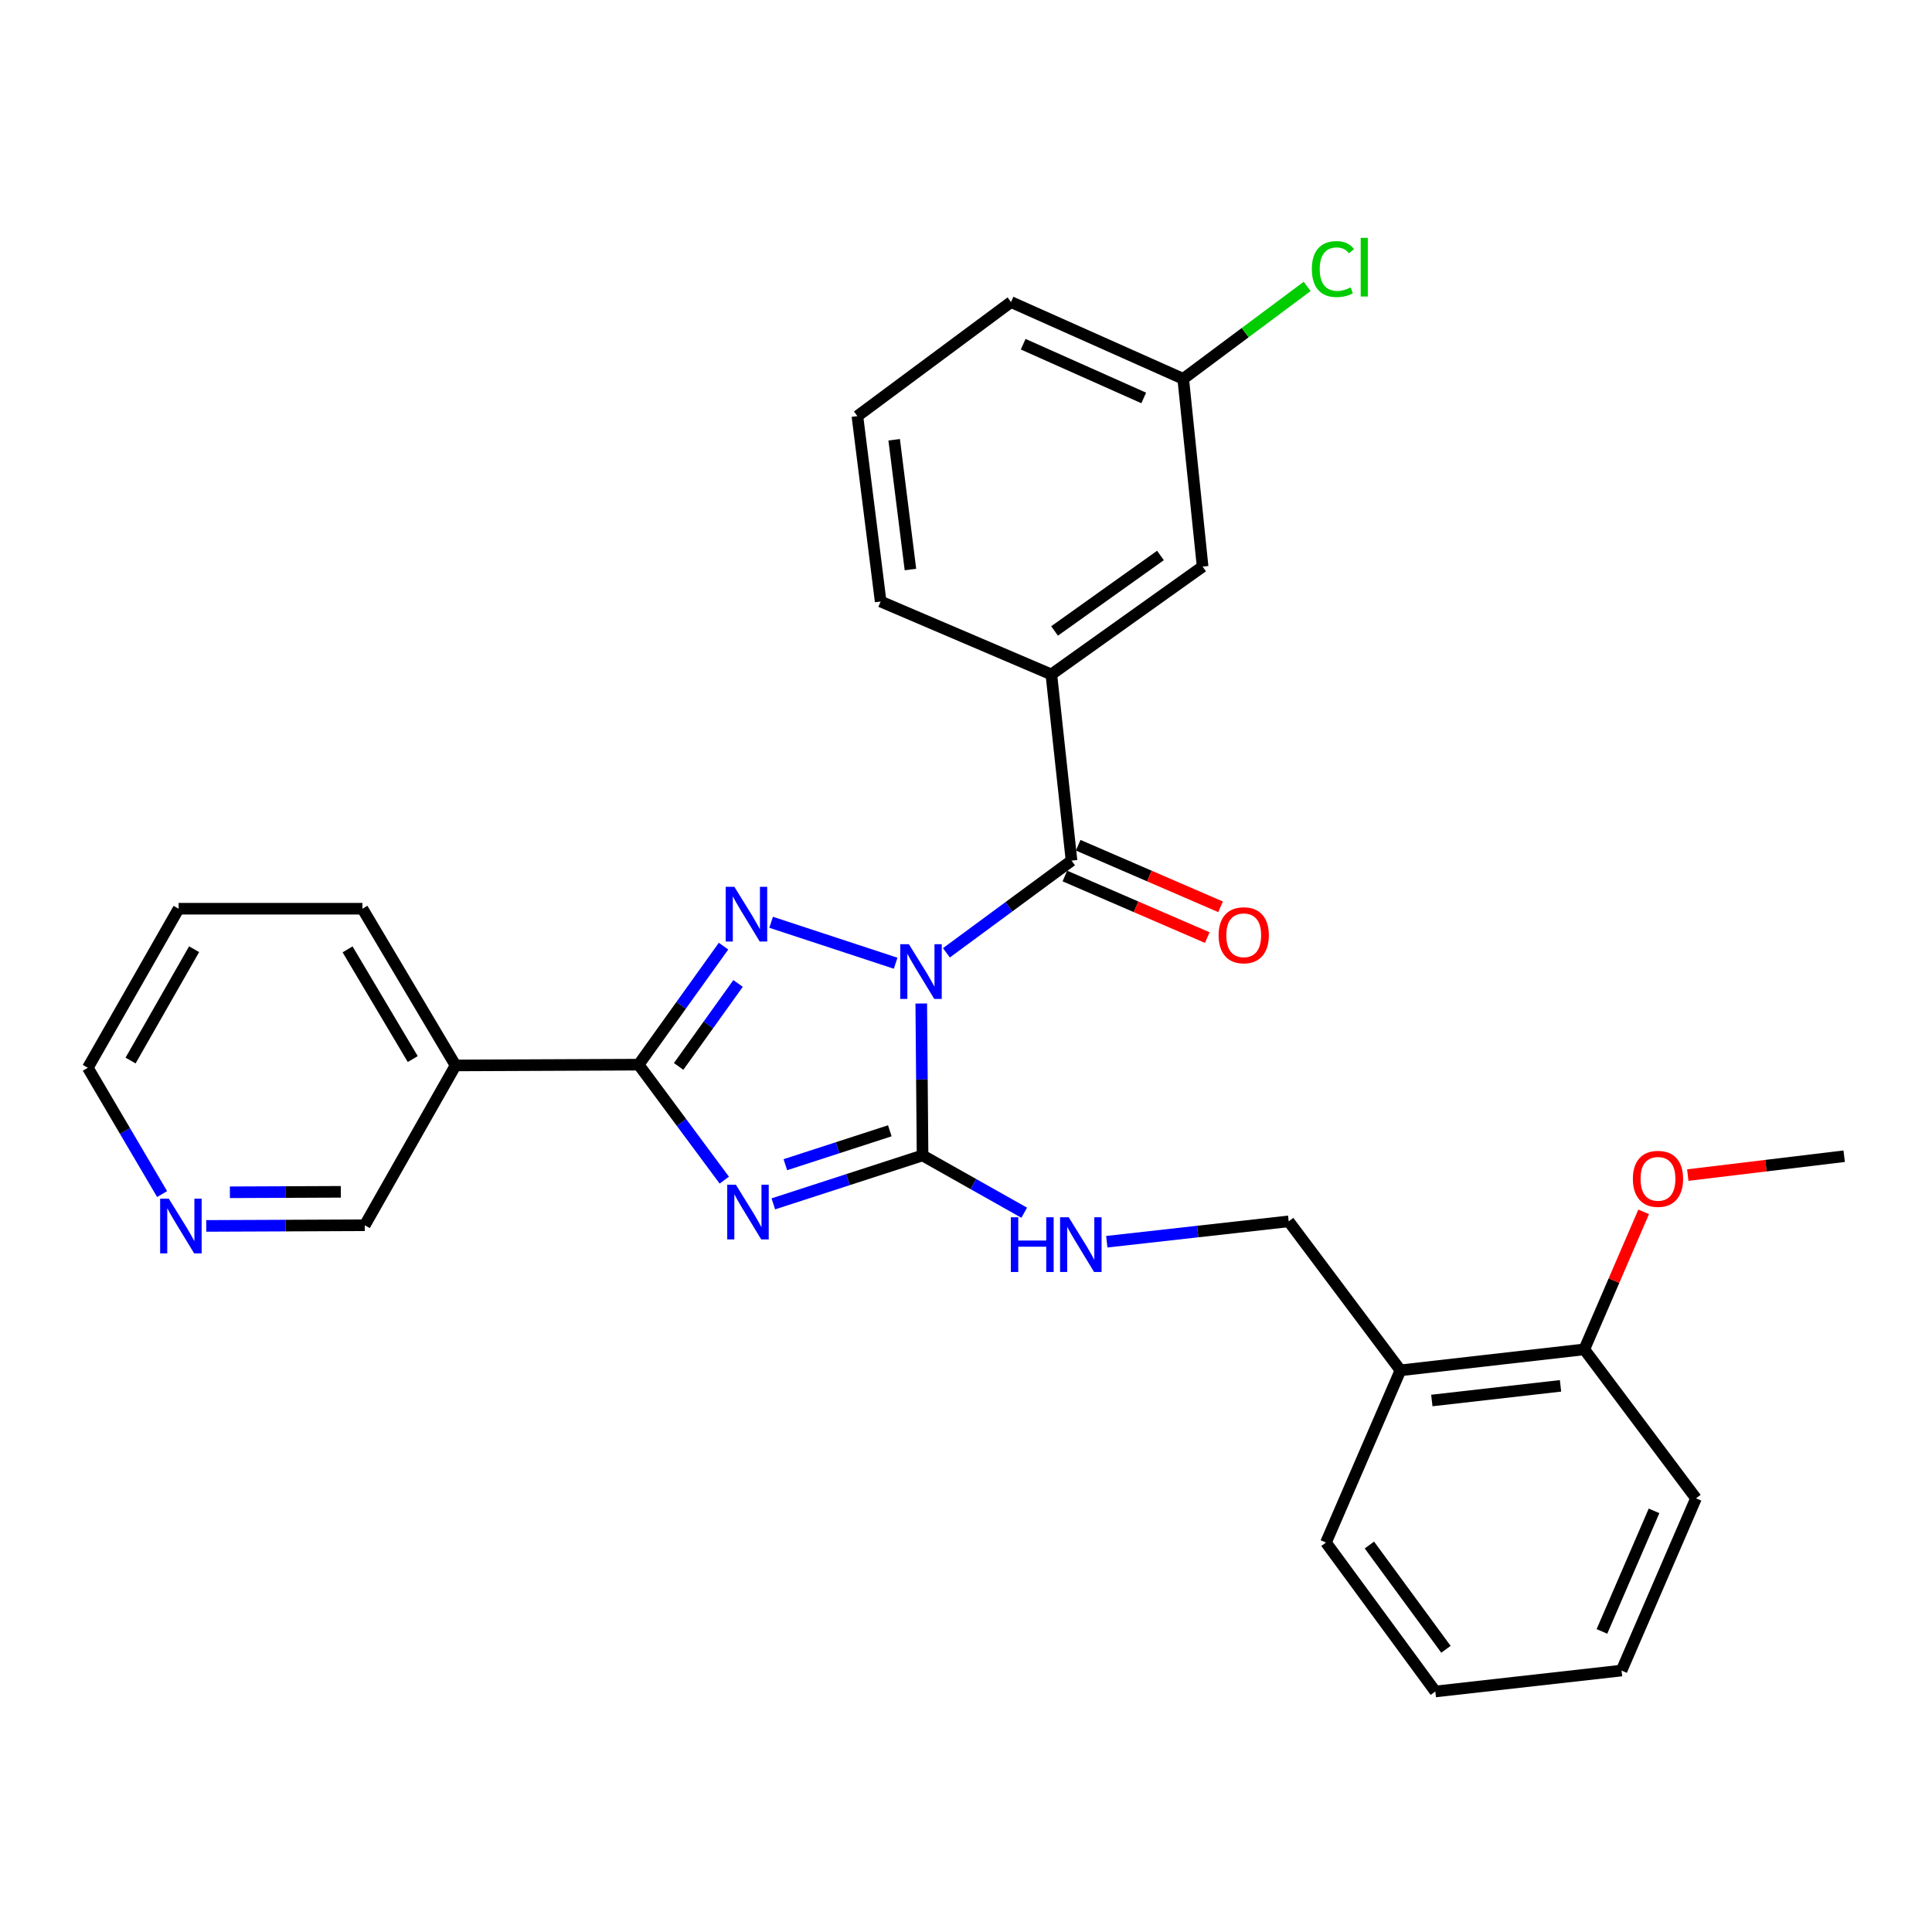 <?xml version='1.0' encoding='iso-8859-1'?>
<svg version='1.1' baseProfile='full'
              xmlns='http://www.w3.org/2000/svg'
                      xmlns:rdkit='http://www.rdkit.org/xml'
                      xmlns:xlink='http://www.w3.org/1999/xlink'
                  xml:space='preserve'
width='1000px' height='1000px' viewBox='0 0 1000 1000'>
<!-- END OF HEADER -->
<rect style='opacity:1.0;fill:#FFFFFF;stroke:none' width='1000' height='1000' x='0' y='0'> </rect>
<path class='bond-0' d='M 476.843,519.418 L 477.177,558.733' style='fill:none;fill-rule:evenodd;stroke:#0000FF;stroke-width:6px;stroke-linecap:butt;stroke-linejoin:miter;stroke-opacity:1' />
<path class='bond-0' d='M 477.177,558.733 L 477.512,598.048' style='fill:none;fill-rule:evenodd;stroke:#000000;stroke-width:6px;stroke-linecap:butt;stroke-linejoin:miter;stroke-opacity:1' />
<path class='bond-2' d='M 463.584,498.565 L 399.136,477.368' style='fill:none;fill-rule:evenodd;stroke:#0000FF;stroke-width:6px;stroke-linecap:butt;stroke-linejoin:miter;stroke-opacity:1' />
<path class='bond-4' d='M 489.862,493.18 L 522.241,469.316' style='fill:none;fill-rule:evenodd;stroke:#0000FF;stroke-width:6px;stroke-linecap:butt;stroke-linejoin:miter;stroke-opacity:1' />
<path class='bond-4' d='M 522.241,469.316 L 554.62,445.453' style='fill:none;fill-rule:evenodd;stroke:#000000;stroke-width:6px;stroke-linecap:butt;stroke-linejoin:miter;stroke-opacity:1' />
<path class='bond-1' d='M 477.512,598.048 L 438.891,610.583' style='fill:none;fill-rule:evenodd;stroke:#000000;stroke-width:6px;stroke-linecap:butt;stroke-linejoin:miter;stroke-opacity:1' />
<path class='bond-1' d='M 438.891,610.583 L 400.269,623.117' style='fill:none;fill-rule:evenodd;stroke:#0000FF;stroke-width:6px;stroke-linecap:butt;stroke-linejoin:miter;stroke-opacity:1' />
<path class='bond-1' d='M 460.567,585.298 L 433.532,594.072' style='fill:none;fill-rule:evenodd;stroke:#000000;stroke-width:6px;stroke-linecap:butt;stroke-linejoin:miter;stroke-opacity:1' />
<path class='bond-1' d='M 433.532,594.072 L 406.497,602.847' style='fill:none;fill-rule:evenodd;stroke:#0000FF;stroke-width:6px;stroke-linecap:butt;stroke-linejoin:miter;stroke-opacity:1' />
<path class='bond-7' d='M 477.512,598.048 L 503.825,612.879' style='fill:none;fill-rule:evenodd;stroke:#000000;stroke-width:6px;stroke-linecap:butt;stroke-linejoin:miter;stroke-opacity:1' />
<path class='bond-7' d='M 503.825,612.879 L 530.137,627.709' style='fill:none;fill-rule:evenodd;stroke:#0000FF;stroke-width:6px;stroke-linecap:butt;stroke-linejoin:miter;stroke-opacity:1' />
<path class='bond-29' d='M 374.89,610.838 L 352.724,580.952' style='fill:none;fill-rule:evenodd;stroke:#0000FF;stroke-width:6px;stroke-linecap:butt;stroke-linejoin:miter;stroke-opacity:1' />
<path class='bond-29' d='M 352.724,580.952 L 330.558,551.066' style='fill:none;fill-rule:evenodd;stroke:#000000;stroke-width:6px;stroke-linecap:butt;stroke-linejoin:miter;stroke-opacity:1' />
<path class='bond-3' d='M 374.503,489.723 L 352.531,520.395' style='fill:none;fill-rule:evenodd;stroke:#0000FF;stroke-width:6px;stroke-linecap:butt;stroke-linejoin:miter;stroke-opacity:1' />
<path class='bond-3' d='M 352.531,520.395 L 330.558,551.066' style='fill:none;fill-rule:evenodd;stroke:#000000;stroke-width:6px;stroke-linecap:butt;stroke-linejoin:miter;stroke-opacity:1' />
<path class='bond-3' d='M 382.022,509.034 L 366.641,530.504' style='fill:none;fill-rule:evenodd;stroke:#0000FF;stroke-width:6px;stroke-linecap:butt;stroke-linejoin:miter;stroke-opacity:1' />
<path class='bond-3' d='M 366.641,530.504 L 351.26,551.974' style='fill:none;fill-rule:evenodd;stroke:#000000;stroke-width:6px;stroke-linecap:butt;stroke-linejoin:miter;stroke-opacity:1' />
<path class='bond-5' d='M 330.558,551.066 L 235.794,551.471' style='fill:none;fill-rule:evenodd;stroke:#000000;stroke-width:6px;stroke-linecap:butt;stroke-linejoin:miter;stroke-opacity:1' />
<path class='bond-6' d='M 554.62,445.453 L 544.176,349.088' style='fill:none;fill-rule:evenodd;stroke:#000000;stroke-width:6px;stroke-linecap:butt;stroke-linejoin:miter;stroke-opacity:1' />
<path class='bond-9' d='M 551.174,453.419 L 588.026,469.359' style='fill:none;fill-rule:evenodd;stroke:#000000;stroke-width:6px;stroke-linecap:butt;stroke-linejoin:miter;stroke-opacity:1' />
<path class='bond-9' d='M 588.026,469.359 L 624.879,485.299' style='fill:none;fill-rule:evenodd;stroke:#FF0000;stroke-width:6px;stroke-linecap:butt;stroke-linejoin:miter;stroke-opacity:1' />
<path class='bond-9' d='M 558.065,437.487 L 594.918,453.428' style='fill:none;fill-rule:evenodd;stroke:#000000;stroke-width:6px;stroke-linecap:butt;stroke-linejoin:miter;stroke-opacity:1' />
<path class='bond-9' d='M 594.918,453.428 L 631.77,469.368' style='fill:none;fill-rule:evenodd;stroke:#FF0000;stroke-width:6px;stroke-linecap:butt;stroke-linejoin:miter;stroke-opacity:1' />
<path class='bond-15' d='M 235.794,551.471 L 188.802,634.191' style='fill:none;fill-rule:evenodd;stroke:#000000;stroke-width:6px;stroke-linecap:butt;stroke-linejoin:miter;stroke-opacity:1' />
<path class='bond-19' d='M 235.794,551.471 L 187.596,470.352' style='fill:none;fill-rule:evenodd;stroke:#000000;stroke-width:6px;stroke-linecap:butt;stroke-linejoin:miter;stroke-opacity:1' />
<path class='bond-19' d='M 213.641,548.17 L 179.903,491.386' style='fill:none;fill-rule:evenodd;stroke:#000000;stroke-width:6px;stroke-linecap:butt;stroke-linejoin:miter;stroke-opacity:1' />
<path class='bond-11' d='M 544.176,349.088 L 622.47,293.273' style='fill:none;fill-rule:evenodd;stroke:#000000;stroke-width:6px;stroke-linecap:butt;stroke-linejoin:miter;stroke-opacity:1' />
<path class='bond-11' d='M 545.844,326.582 L 600.649,287.511' style='fill:none;fill-rule:evenodd;stroke:#000000;stroke-width:6px;stroke-linecap:butt;stroke-linejoin:miter;stroke-opacity:1' />
<path class='bond-18' d='M 544.176,349.088 L 455.824,311.344' style='fill:none;fill-rule:evenodd;stroke:#000000;stroke-width:6px;stroke-linecap:butt;stroke-linejoin:miter;stroke-opacity:1' />
<path class='bond-10' d='M 572.878,642.714 L 619.955,637.44' style='fill:none;fill-rule:evenodd;stroke:#0000FF;stroke-width:6px;stroke-linecap:butt;stroke-linejoin:miter;stroke-opacity:1' />
<path class='bond-10' d='M 619.955,637.44 L 667.031,632.166' style='fill:none;fill-rule:evenodd;stroke:#000000;stroke-width:6px;stroke-linecap:butt;stroke-linejoin:miter;stroke-opacity:1' />
<path class='bond-8' d='M 724.872,709.283 L 667.031,632.166' style='fill:none;fill-rule:evenodd;stroke:#000000;stroke-width:6px;stroke-linecap:butt;stroke-linejoin:miter;stroke-opacity:1' />
<path class='bond-13' d='M 724.872,709.283 L 820.031,698.435' style='fill:none;fill-rule:evenodd;stroke:#000000;stroke-width:6px;stroke-linecap:butt;stroke-linejoin:miter;stroke-opacity:1' />
<path class='bond-13' d='M 741.112,724.902 L 807.724,717.308' style='fill:none;fill-rule:evenodd;stroke:#000000;stroke-width:6px;stroke-linecap:butt;stroke-linejoin:miter;stroke-opacity:1' />
<path class='bond-21' d='M 724.872,709.283 L 686.318,798.416' style='fill:none;fill-rule:evenodd;stroke:#000000;stroke-width:6px;stroke-linecap:butt;stroke-linejoin:miter;stroke-opacity:1' />
<path class='bond-14' d='M 622.47,293.273 L 612.431,196.088' style='fill:none;fill-rule:evenodd;stroke:#000000;stroke-width:6px;stroke-linecap:butt;stroke-linejoin:miter;stroke-opacity:1' />
<path class='bond-12' d='M 106.752,634.532 L 147.777,634.362' style='fill:none;fill-rule:evenodd;stroke:#0000FF;stroke-width:6px;stroke-linecap:butt;stroke-linejoin:miter;stroke-opacity:1' />
<path class='bond-12' d='M 147.777,634.362 L 188.802,634.191' style='fill:none;fill-rule:evenodd;stroke:#000000;stroke-width:6px;stroke-linecap:butt;stroke-linejoin:miter;stroke-opacity:1' />
<path class='bond-12' d='M 118.987,617.123 L 147.705,617.004' style='fill:none;fill-rule:evenodd;stroke:#0000FF;stroke-width:6px;stroke-linecap:butt;stroke-linejoin:miter;stroke-opacity:1' />
<path class='bond-12' d='M 147.705,617.004 L 176.422,616.885' style='fill:none;fill-rule:evenodd;stroke:#000000;stroke-width:6px;stroke-linecap:butt;stroke-linejoin:miter;stroke-opacity:1' />
<path class='bond-31' d='M 83.906,618.051 L 64.68,585.364' style='fill:none;fill-rule:evenodd;stroke:#0000FF;stroke-width:6px;stroke-linecap:butt;stroke-linejoin:miter;stroke-opacity:1' />
<path class='bond-31' d='M 64.68,585.364 L 45.455,552.677' style='fill:none;fill-rule:evenodd;stroke:#000000;stroke-width:6px;stroke-linecap:butt;stroke-linejoin:miter;stroke-opacity:1' />
<path class='bond-17' d='M 820.031,698.435 L 835.396,662.842' style='fill:none;fill-rule:evenodd;stroke:#000000;stroke-width:6px;stroke-linecap:butt;stroke-linejoin:miter;stroke-opacity:1' />
<path class='bond-17' d='M 835.396,662.842 L 850.761,627.249' style='fill:none;fill-rule:evenodd;stroke:#FF0000;stroke-width:6px;stroke-linecap:butt;stroke-linejoin:miter;stroke-opacity:1' />
<path class='bond-23' d='M 820.031,698.435 L 877.843,775.533' style='fill:none;fill-rule:evenodd;stroke:#000000;stroke-width:6px;stroke-linecap:butt;stroke-linejoin:miter;stroke-opacity:1' />
<path class='bond-16' d='M 612.431,196.088 L 644.514,172.164' style='fill:none;fill-rule:evenodd;stroke:#000000;stroke-width:6px;stroke-linecap:butt;stroke-linejoin:miter;stroke-opacity:1' />
<path class='bond-16' d='M 644.514,172.164 L 676.597,148.24' style='fill:none;fill-rule:evenodd;stroke:#00CC00;stroke-width:6px;stroke-linecap:butt;stroke-linejoin:miter;stroke-opacity:1' />
<path class='bond-30' d='M 612.431,196.088 L 523.298,156.348' style='fill:none;fill-rule:evenodd;stroke:#000000;stroke-width:6px;stroke-linecap:butt;stroke-linejoin:miter;stroke-opacity:1' />
<path class='bond-30' d='M 591.993,205.98 L 529.6,178.162' style='fill:none;fill-rule:evenodd;stroke:#000000;stroke-width:6px;stroke-linecap:butt;stroke-linejoin:miter;stroke-opacity:1' />
<path class='bond-25' d='M 873.597,608.221 L 914.071,603.337' style='fill:none;fill-rule:evenodd;stroke:#FF0000;stroke-width:6px;stroke-linecap:butt;stroke-linejoin:miter;stroke-opacity:1' />
<path class='bond-25' d='M 914.071,603.337 L 954.545,598.453' style='fill:none;fill-rule:evenodd;stroke:#000000;stroke-width:6px;stroke-linecap:butt;stroke-linejoin:miter;stroke-opacity:1' />
<path class='bond-20' d='M 455.824,311.344 L 443.789,215.384' style='fill:none;fill-rule:evenodd;stroke:#000000;stroke-width:6px;stroke-linecap:butt;stroke-linejoin:miter;stroke-opacity:1' />
<path class='bond-20' d='M 471.242,294.79 L 462.818,227.618' style='fill:none;fill-rule:evenodd;stroke:#000000;stroke-width:6px;stroke-linecap:butt;stroke-linejoin:miter;stroke-opacity:1' />
<path class='bond-26' d='M 187.596,470.352 L 92.446,470.352' style='fill:none;fill-rule:evenodd;stroke:#000000;stroke-width:6px;stroke-linecap:butt;stroke-linejoin:miter;stroke-opacity:1' />
<path class='bond-24' d='M 443.789,215.384 L 523.298,156.348' style='fill:none;fill-rule:evenodd;stroke:#000000;stroke-width:6px;stroke-linecap:butt;stroke-linejoin:miter;stroke-opacity:1' />
<path class='bond-27' d='M 686.318,798.416 L 742.924,875.505' style='fill:none;fill-rule:evenodd;stroke:#000000;stroke-width:6px;stroke-linecap:butt;stroke-linejoin:miter;stroke-opacity:1' />
<path class='bond-27' d='M 708.8,799.706 L 748.424,853.668' style='fill:none;fill-rule:evenodd;stroke:#000000;stroke-width:6px;stroke-linecap:butt;stroke-linejoin:miter;stroke-opacity:1' />
<path class='bond-22' d='M 45.455,552.677 L 92.446,470.352' style='fill:none;fill-rule:evenodd;stroke:#000000;stroke-width:6px;stroke-linecap:butt;stroke-linejoin:miter;stroke-opacity:1' />
<path class='bond-22' d='M 67.578,548.933 L 100.472,491.306' style='fill:none;fill-rule:evenodd;stroke:#000000;stroke-width:6px;stroke-linecap:butt;stroke-linejoin:miter;stroke-opacity:1' />
<path class='bond-32' d='M 877.843,775.533 L 839.308,864.675' style='fill:none;fill-rule:evenodd;stroke:#000000;stroke-width:6px;stroke-linecap:butt;stroke-linejoin:miter;stroke-opacity:1' />
<path class='bond-32' d='M 856.13,782.017 L 829.156,844.416' style='fill:none;fill-rule:evenodd;stroke:#000000;stroke-width:6px;stroke-linecap:butt;stroke-linejoin:miter;stroke-opacity:1' />
<path class='bond-28' d='M 742.924,875.505 L 839.308,864.675' style='fill:none;fill-rule:evenodd;stroke:#000000;stroke-width:6px;stroke-linecap:butt;stroke-linejoin:miter;stroke-opacity:1' />
<path  class='atom-0' d='M 470.442 488.719
L 479.722 503.719
Q 480.642 505.199, 482.122 507.879
Q 483.602 510.559, 483.682 510.719
L 483.682 488.719
L 487.442 488.719
L 487.442 517.039
L 483.562 517.039
L 473.602 500.639
Q 472.442 498.719, 471.202 496.519
Q 470.002 494.319, 469.642 493.639
L 469.642 517.039
L 465.962 517.039
L 465.962 488.719
L 470.442 488.719
' fill='#0000FF'/>
<path  class='atom-2' d='M 380.894 613.213
L 390.174 628.213
Q 391.094 629.693, 392.574 632.373
Q 394.054 635.053, 394.134 635.213
L 394.134 613.213
L 397.894 613.213
L 397.894 641.533
L 394.014 641.533
L 384.054 625.133
Q 382.894 623.213, 381.654 621.013
Q 380.454 618.813, 380.094 618.133
L 380.094 641.533
L 376.414 641.533
L 376.414 613.213
L 380.894 613.213
' fill='#0000FF'/>
<path  class='atom-3' d='M 380.104 459.008
L 389.384 474.008
Q 390.304 475.488, 391.784 478.168
Q 393.264 480.848, 393.344 481.008
L 393.344 459.008
L 397.104 459.008
L 397.104 487.328
L 393.224 487.328
L 383.264 470.928
Q 382.104 469.008, 380.864 466.808
Q 379.664 464.608, 379.304 463.928
L 379.304 487.328
L 375.624 487.328
L 375.624 459.008
L 380.104 459.008
' fill='#0000FF'/>
<path  class='atom-8' d='M 523.212 630.06
L 527.052 630.06
L 527.052 642.1
L 541.532 642.1
L 541.532 630.06
L 545.372 630.06
L 545.372 658.38
L 541.532 658.38
L 541.532 645.3
L 527.052 645.3
L 527.052 658.38
L 523.212 658.38
L 523.212 630.06
' fill='#0000FF'/>
<path  class='atom-8' d='M 553.172 630.06
L 562.452 645.06
Q 563.372 646.54, 564.852 649.22
Q 566.332 651.9, 566.412 652.06
L 566.412 630.06
L 570.172 630.06
L 570.172 658.38
L 566.292 658.38
L 556.332 641.98
Q 555.172 640.06, 553.932 637.86
Q 552.732 635.66, 552.372 634.98
L 552.372 658.38
L 548.692 658.38
L 548.692 630.06
L 553.172 630.06
' fill='#0000FF'/>
<path  class='atom-10' d='M 630.752 484.087
Q 630.752 477.287, 634.112 473.487
Q 637.472 469.687, 643.752 469.687
Q 650.032 469.687, 653.392 473.487
Q 656.752 477.287, 656.752 484.087
Q 656.752 490.967, 653.352 494.887
Q 649.952 498.767, 643.752 498.767
Q 637.512 498.767, 634.112 494.887
Q 630.752 491.007, 630.752 484.087
M 643.752 495.567
Q 648.072 495.567, 650.392 492.687
Q 652.752 489.767, 652.752 484.087
Q 652.752 478.527, 650.392 475.727
Q 648.072 472.887, 643.752 472.887
Q 639.432 472.887, 637.072 475.687
Q 634.752 478.487, 634.752 484.087
Q 634.752 489.807, 637.072 492.687
Q 639.432 495.567, 643.752 495.567
' fill='#FF0000'/>
<path  class='atom-13' d='M 87.372 620.427
L 96.652 635.427
Q 97.572 636.907, 99.052 639.587
Q 100.532 642.267, 100.612 642.427
L 100.612 620.427
L 104.372 620.427
L 104.372 648.747
L 100.492 648.747
L 90.532 632.347
Q 89.372 630.427, 88.132 628.227
Q 86.932 626.027, 86.572 625.347
L 86.572 648.747
L 82.892 648.747
L 82.892 620.427
L 87.372 620.427
' fill='#0000FF'/>
<path  class='atom-17' d='M 679.014 139.275
Q 679.014 132.235, 682.294 128.555
Q 685.614 124.835, 691.894 124.835
Q 697.734 124.835, 700.854 128.955
L 698.214 131.115
Q 695.934 128.115, 691.894 128.115
Q 687.614 128.115, 685.334 130.995
Q 683.094 133.835, 683.094 139.275
Q 683.094 144.875, 685.414 147.755
Q 687.774 150.635, 692.334 150.635
Q 695.454 150.635, 699.094 148.755
L 700.214 151.755
Q 698.734 152.715, 696.494 153.275
Q 694.254 153.835, 691.774 153.835
Q 685.614 153.835, 682.294 150.075
Q 679.014 146.315, 679.014 139.275
' fill='#00CC00'/>
<path  class='atom-17' d='M 704.294 123.115
L 707.974 123.115
L 707.974 153.475
L 704.294 153.475
L 704.294 123.115
' fill='#00CC00'/>
<path  class='atom-18' d='M 845.171 610.163
Q 845.171 603.363, 848.531 599.563
Q 851.891 595.763, 858.171 595.763
Q 864.451 595.763, 867.811 599.563
Q 871.171 603.363, 871.171 610.163
Q 871.171 617.043, 867.771 620.963
Q 864.371 624.843, 858.171 624.843
Q 851.931 624.843, 848.531 620.963
Q 845.171 617.083, 845.171 610.163
M 858.171 621.643
Q 862.491 621.643, 864.811 618.763
Q 867.171 615.843, 867.171 610.163
Q 867.171 604.603, 864.811 601.803
Q 862.491 598.963, 858.171 598.963
Q 853.851 598.963, 851.491 601.763
Q 849.171 604.563, 849.171 610.163
Q 849.171 615.883, 851.491 618.763
Q 853.851 621.643, 858.171 621.643
' fill='#FF0000'/>
</svg>
